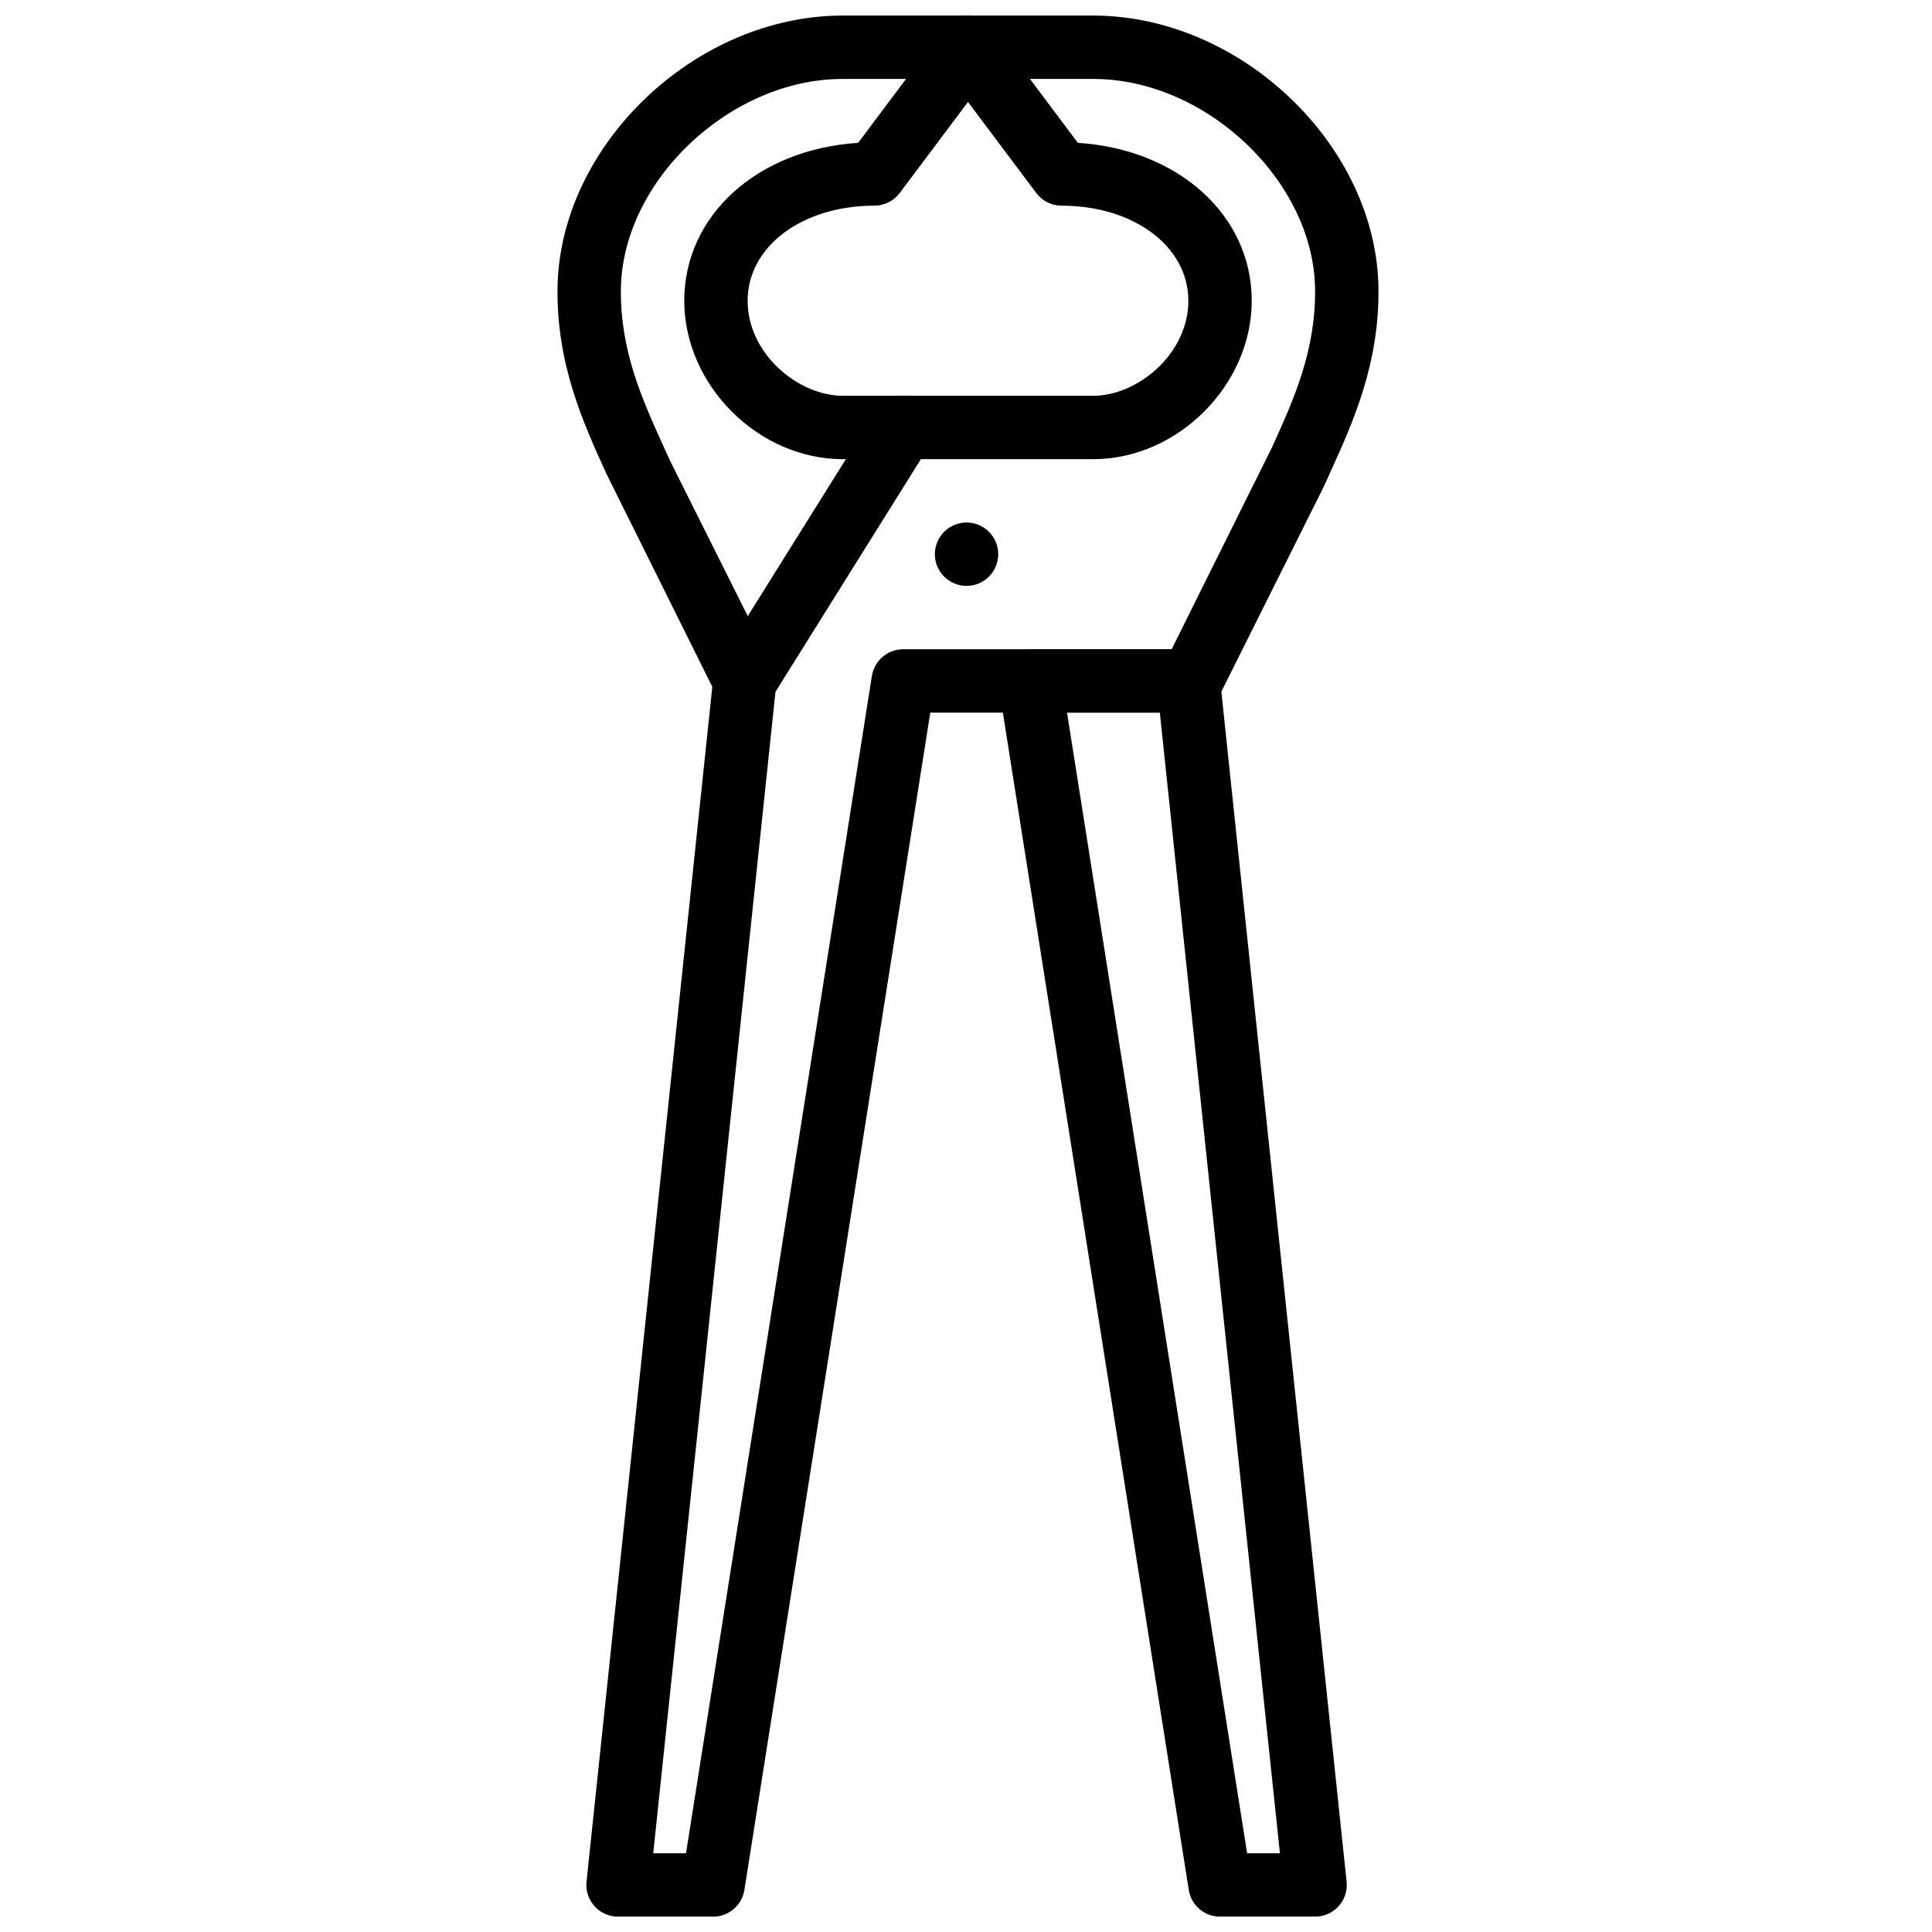 <?xml version="1.0" encoding="UTF-8"?>
<!-- Uploaded to: ICON Repo, www.iconrepo.com, Generator: ICON Repo Mixer Tools -->
<svg width="800px" height="800px" version="1.1" viewBox="144 144 512 512" xmlns="http://www.w3.org/2000/svg">
 <defs>
  <clipPath id="c">
   <path d="m408 316h93v335.9h-93z"/>
  </clipPath>
  <clipPath id="b">
   <path d="m299 148.09h211v503.81h-211z"/>
  </clipPath>
  <clipPath id="a">
   <path d="m291 148.09h118v184.91h-118z"/>
  </clipPath>
 </defs>
 <g clip-path="url(#c)">
  <path d="m474.5 635.14h8.691l-31.824-302.29h-24.594zm18.02 16.793h-25.188c-4.141 0-7.66-3.008-8.297-7.086l-50.383-319.08c-0.387-2.426 0.312-4.902 1.906-6.758 1.598-1.875 3.93-2.949 6.391-2.949h41.984c4.293 0 7.894 3.25 8.348 7.523l33.586 319.08c0.254 2.359-0.52 4.719-2.106 6.488-1.598 1.773-3.863 2.781-6.242 2.781z" fill-rule="evenodd"/>
 </g>
 <g clip-path="url(#b)">
  <path d="m317.11 635.14h8.691l49.254-311.99c0.648-4.082 4.168-7.09 8.297-7.09h71.148l26.617-53.555c5.684-12.52 11.57-25.477 11.395-41.824-0.312-28.656-28.879-55.762-58.777-55.762h-16.793l12.695 16.934c26.559 1.699 46.082 19.121 46.082 41.844 0 22.359-19.617 41.984-41.984 41.984h-45.73l-38.492 61.582zm15.863 16.793h-25.191c-2.375 0-4.652-1.008-6.238-2.781-1.586-1.77-2.359-4.129-2.109-6.488l33.59-319.08c0.133-1.273 0.543-2.492 1.223-3.574l41.984-67.176c1.539-2.453 4.227-3.945 7.121-3.945h50.383c11.645 0 25.191-11.012 25.191-25.191 0-14.359-14.445-25.191-33.59-25.191-2.644 0-5.129-1.242-6.715-3.359l-25.191-33.586c-1.906-2.543-2.219-5.945-0.789-8.793 1.418-2.844 4.324-4.641 7.504-4.641h33.59c39.145 0 75.16 34.492 75.57 72.371 0.211 20.086-6.758 35.426-12.898 48.953l-1.578 3.477-27.625 55.285c-1.426 2.844-4.332 4.641-7.516 4.641h-69.156l-49.262 312c-0.648 4.078-4.168 7.086-8.297 7.086z" fill-rule="evenodd"/>
 </g>
 <path d="m408.54 290.87c0-4.637-3.762-8.398-8.395-8.398-4.637 0-8.398 3.762-8.398 8.398 0 4.633 3.762 8.395 8.398 8.395 4.633 0 8.395-3.762 8.395-8.395" fill-rule="evenodd"/>
 <g clip-path="url(#a)">
  <path d="m367.32 164.92c-29.902 0-58.469 27.105-58.777 55.762-0.18 16.359 5.715 29.312 11.402 41.844l1.602 3.523 20.633 41.262 26.02-41.629h-0.879c-22.371 0-41.984-19.625-41.984-41.984 0-22.723 19.523-40.145 46.082-41.844l12.695-16.934zm-25.957 167.93c-0.125 0-0.266 0-0.395-0.008-3.039-0.148-5.758-1.914-7.109-4.633l-29.199-58.746c-6.152-13.535-13.121-28.875-12.914-48.969 0.414-37.879 36.426-72.371 75.574-72.371h32.82c2.648 0 5.141 1.242 6.719 3.356 2.242 2.992 2.621 7.602 0.379 10.582l-24.805 33.082c-1.586 2.117-4.074 3.359-6.719 3.359-19.145 0-33.586 10.832-33.586 25.191 0 14.18 13.543 25.191 25.191 25.191h16.027c3.051 0 5.863 1.652 7.348 4.332 1.477 2.66 1.395 5.926-0.227 8.512l-41.984 67.176c-1.535 2.461-4.231 3.945-7.121 3.945z" fill-rule="evenodd"/>
 </g>
</svg>